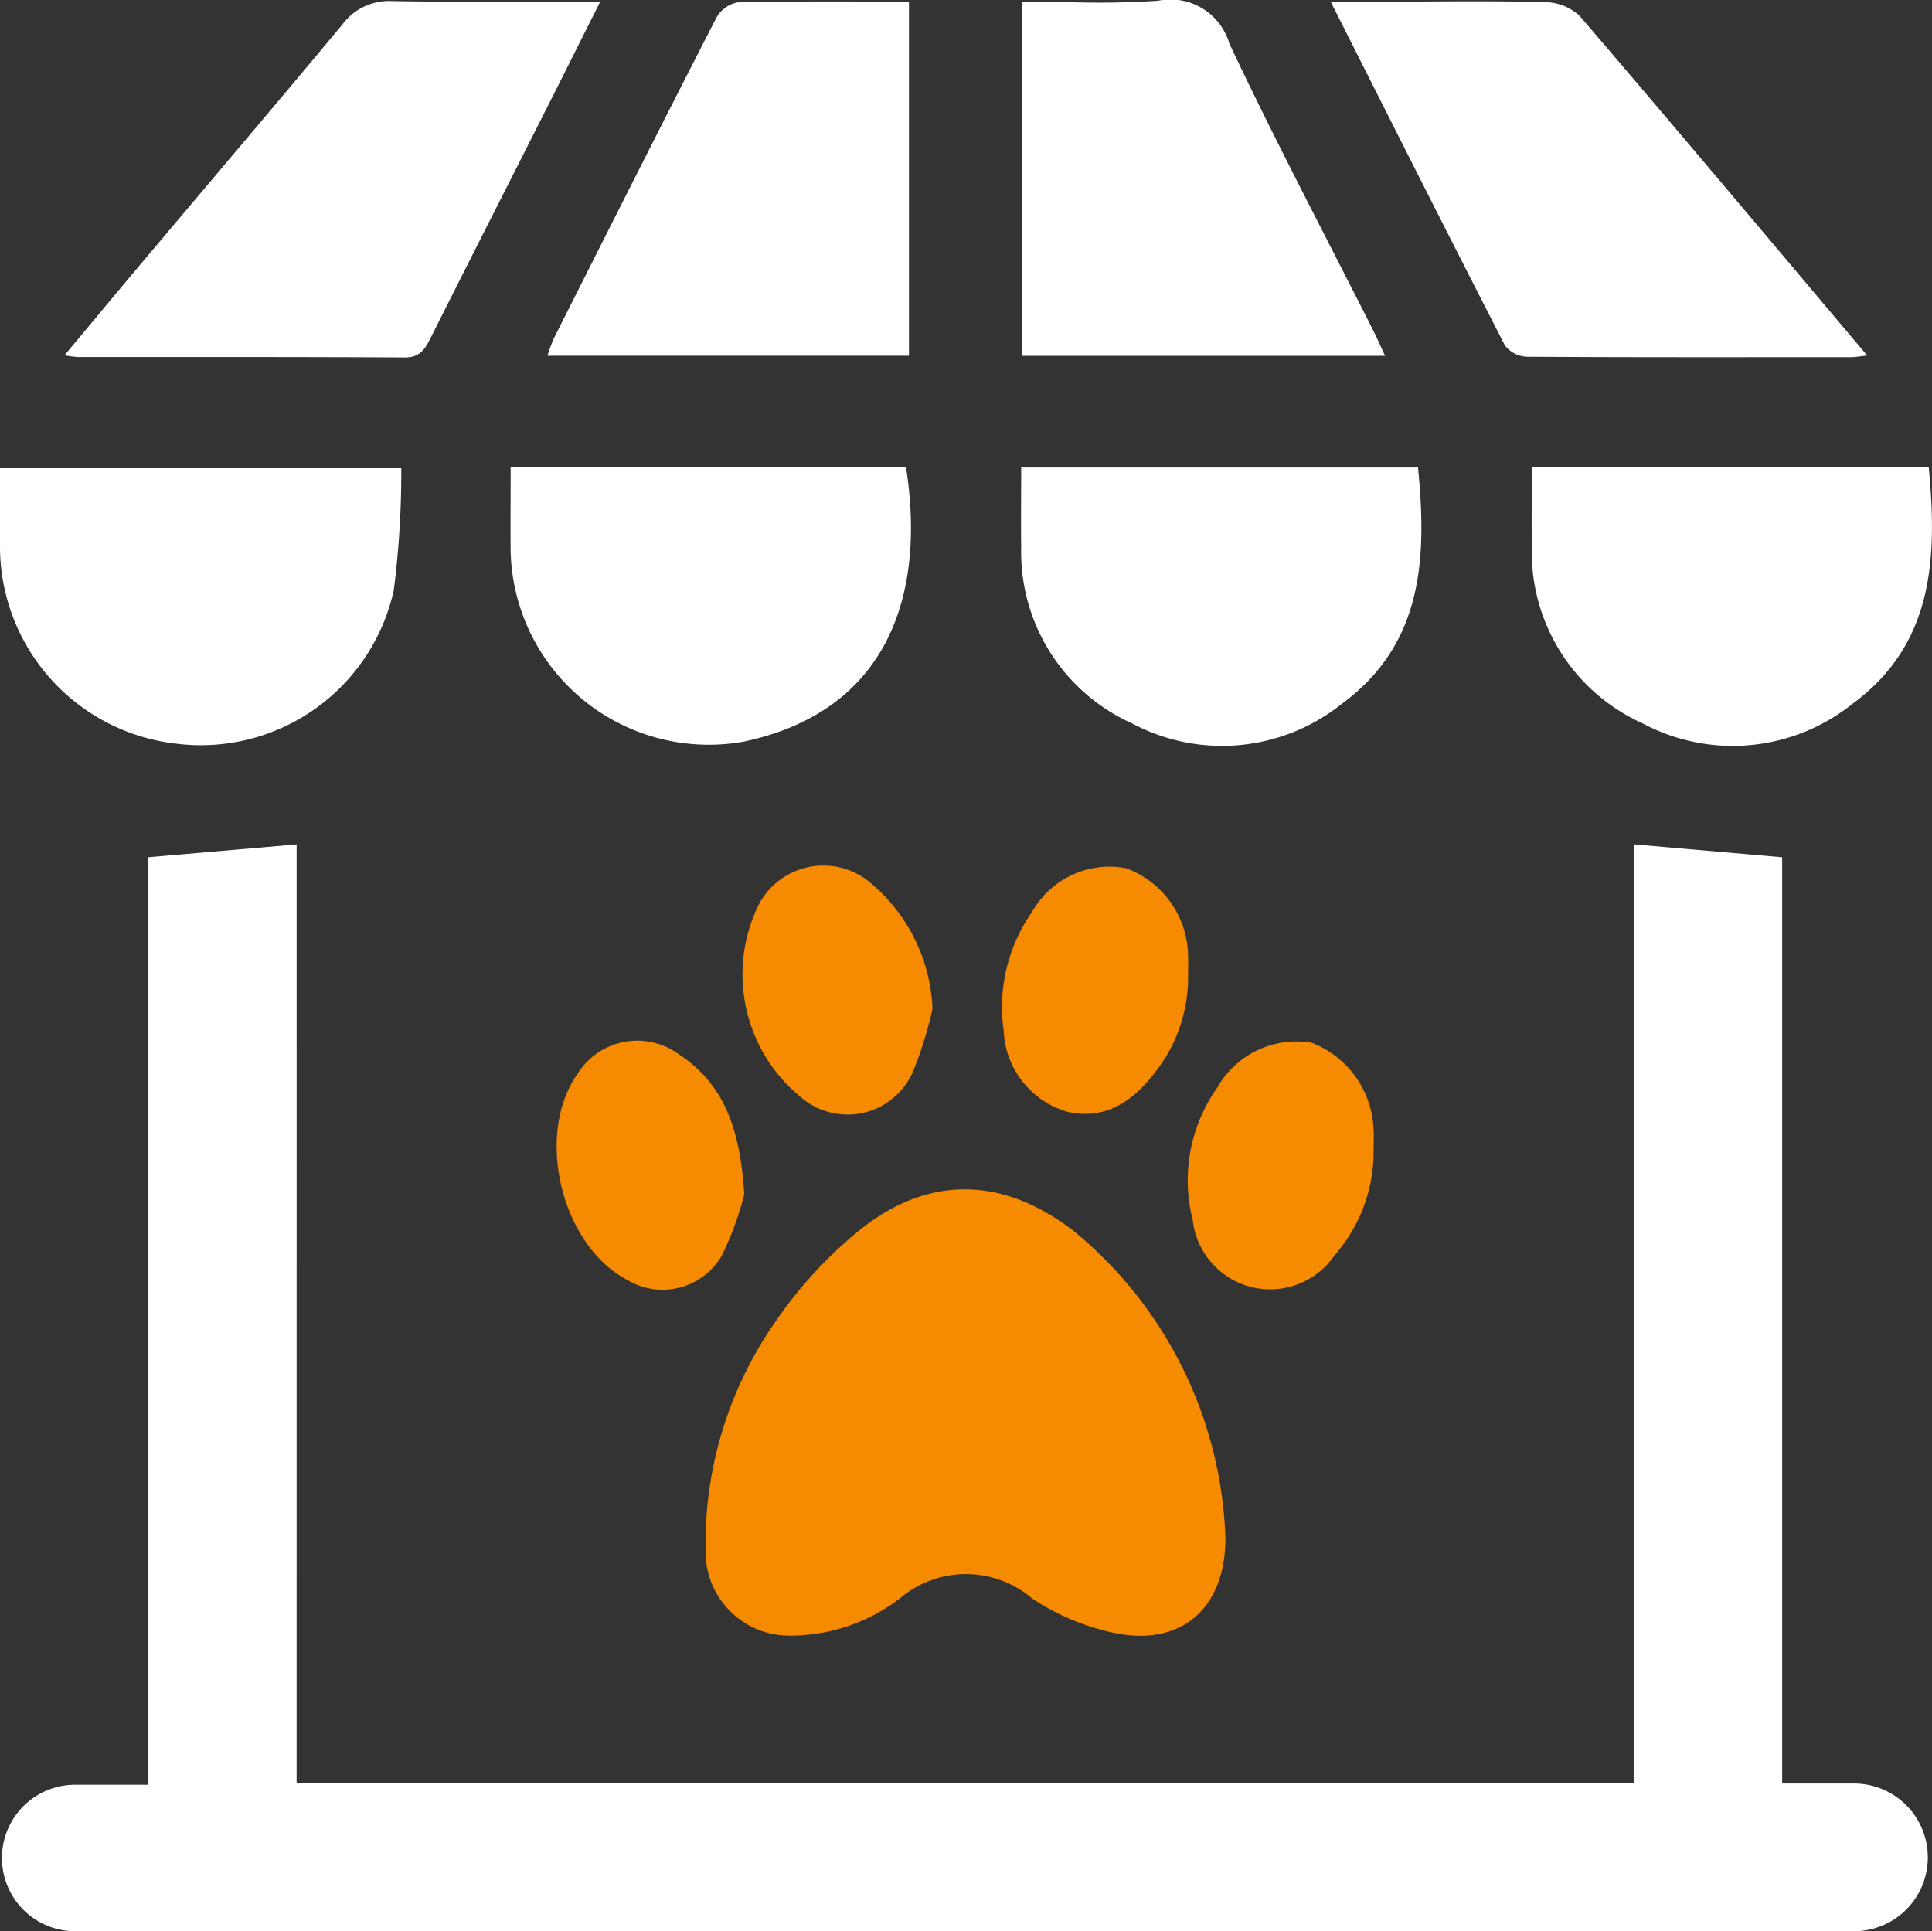 <svg id="Raggruppa_2327" data-name="Raggruppa 2327" xmlns="http://www.w3.org/2000/svg" xmlns:xlink="http://www.w3.org/1999/xlink" width="77.566" height="77.544" viewBox="0 0 77.566 77.544">
  <rect x="0" y="0" width="77.566" height="77.544" fill="#333333" stroke="none"/>
  <defs>
    <clipPath id="clip-path">
      <rect id="Rettangolo_5696" data-name="Rettangolo 5696" width="77.566" height="77.544" fill="none"/>
    </clipPath>
  </defs>
  <g id="Raggruppa_2326" data-name="Raggruppa 2326" transform="translate(0 0)" clip-path="url(#clip-path)">
    <path id="Tracciato_2192" data-name="Tracciato 2192" d="M11.866,53.4H65.551V15.713l5.957.518V53.422h2.937a2.966,2.966,0,0,1,0,5.931H2.977a2.941,2.941,0,1,1,0-5.882H5.916V16.229l5.951-.514Z" transform="translate(0.042 18.19)" fill="#fff"/>
    <path id="Tracciato_2193" data-name="Tracciato 2193" d="M34,36.111c.015,2.969-1.929,4.525-4.827,3.748a9.418,9.418,0,0,1-2.945-1.308,4.092,4.092,0,0,0-5.291,0,7.235,7.235,0,0,1-4.415,1.5A3.351,3.351,0,0,1,13.132,36.7,15.548,15.548,0,0,1,16,27.353a17.307,17.307,0,0,1,3.256-3.536c2.8-2.285,5.817-2.207,8.676.006A16.688,16.688,0,0,1,34,36.111" transform="translate(15.198 25.622)" fill="#f68a00"/>
    <path id="Tracciato_2194" data-name="Tracciato 2194" d="M46.306,14.248c-.341.037-.488.065-.634.065-4.341,0-8.685.011-13.028-.017a1.161,1.161,0,0,1-.882-.451c-2.33-4.538-4.624-9.1-7-13.809h2.384C29.219.035,31.3,0,33.375.059A2.065,2.065,0,0,1,34.76.612c3.834,4.471,7.619,8.982,11.546,13.636" transform="translate(28.66 0.029)" fill="#fff"/>
    <path id="Tracciato_2195" data-name="Tracciato 2195" d="M22.711.038c-.777,1.545-1.478,2.952-2.188,4.354-1.549,3.066-3.107,6.13-4.648,9.2-.222.44-.436.742-1.025.738-4.374-.026-8.747-.015-13.121-.017a5.219,5.219,0,0,1-.529-.071c1.118-1.338,2.151-2.583,3.193-3.821C7.05,7.269,9.722,4.125,12.36.955A2.33,2.33,0,0,1,14.354.021c2.727.045,5.457.017,8.357.017" transform="translate(1.39 0.024)" fill="#fff"/>
    <path id="Tracciato_2196" data-name="Tracciato 2196" d="M24.7.033V14.252H10.187a6.592,6.592,0,0,1,.257-.7C12.606,9.261,14.766,4.97,16.958.7a1.262,1.262,0,0,1,.85-.634C20.071.009,22.335.033,24.7.033" transform="translate(11.793 0.032)" fill="#fff"/>
    <path id="Tracciato_2197" data-name="Tracciato 2197" d="M33.591,14.288H19.022V.065h1.351a35.984,35.984,0,0,0,4.1-.035,2.466,2.466,0,0,1,2.863,1.722C29.159,5.619,31.157,9.4,33.086,13.22c.153.3.289.611.5,1.068" transform="translate(22.021 0)" fill="#fff"/>
    <path id="Tracciato_2198" data-name="Tracciato 2198" d="M16.111,8.714a37.752,37.752,0,0,1-.3,4.889,7.932,7.932,0,0,1-8.726,6.171A7.972,7.972,0,0,1,0,11.95C0,10.9,0,9.842,0,8.714Z" transform="translate(0 10.088)" fill="#fff"/>
    <path id="Tracciato_2199" data-name="Tracciato 2199" d="M9.5,8.693H25.376c.811,5.161-.747,9.807-6.523,11.023a7.957,7.957,0,0,1-9.349-7.6c-.011-1.111,0-2.225,0-3.42" transform="translate(10.998 10.064)" fill="#fff"/>
    <path id="Tracciato_2200" data-name="Tracciato 2200" d="M19,8.7H34.936c.36,3.634.211,7.088-3.062,9.489a7.686,7.686,0,0,1-8.426.779,7.543,7.543,0,0,1-4.443-7.086c-.015-1.046,0-2.093,0-3.183" transform="translate(21.994 10.074)" fill="#fff"/>
    <path id="Tracciato_2201" data-name="Tracciato 2201" d="M28.5,8.7H44.443c.345,3.642.2,7.1-3.077,9.5a7.689,7.689,0,0,1-8.426.766,7.541,7.541,0,0,1-4.434-7.09c-.013-1.023,0-2.048,0-3.176" transform="translate(32.993 10.072)" fill="#fff"/>
    <path id="Tracciato_2202" data-name="Tracciato 2202" d="M21.451,21.856a15.731,15.731,0,0,1-.79,2.535,2.864,2.864,0,0,1-4.475,1.029,6.356,6.356,0,0,1-1.843-7.463A2.93,2.93,0,0,1,19,16.829a6.958,6.958,0,0,1,2.451,5.027" transform="translate(15.987 18.652)" fill="#f68a00"/>
    <path id="Tracciato_2203" data-name="Tracciato 2203" d="M26.111,20.436A6.143,6.143,0,0,1,24.9,24.257C24.022,25.448,22.922,26.344,21.3,26a3.544,3.544,0,0,1-2.591-3.271,6.645,6.645,0,0,1,1.137-4.76,3.572,3.572,0,0,1,3.778-1.758,3.807,3.807,0,0,1,2.488,3.573c.013.216,0,.434,0,.649" transform="translate(21.587 18.65)" fill="#f68a00"/>
    <path id="Tracciato_2204" data-name="Tracciato 2204" d="M29.562,23.715A6.289,6.289,0,0,1,28,27.976,3.129,3.129,0,0,1,22.3,26.567a6.431,6.431,0,0,1,.986-5.314,3.641,3.641,0,0,1,3.8-1.8,3.882,3.882,0,0,1,2.475,3.513c.019.246,0,.5,0,.744" transform="translate(25.585 22.42)" fill="#f68a00"/>
    <path id="Tracciato_2205" data-name="Tracciato 2205" d="M17.889,25.552a12.76,12.76,0,0,1-.9,2.447,2.752,2.752,0,0,1-3.819.958c-2.63-1.4-3.69-5.819-1.976-8.253a2.827,2.827,0,0,1,4.08-.788c1.817,1.2,2.462,3.021,2.619,5.636" transform="translate(11.988 22.421)" fill="#f68a00"/>
  </g>
</svg>
